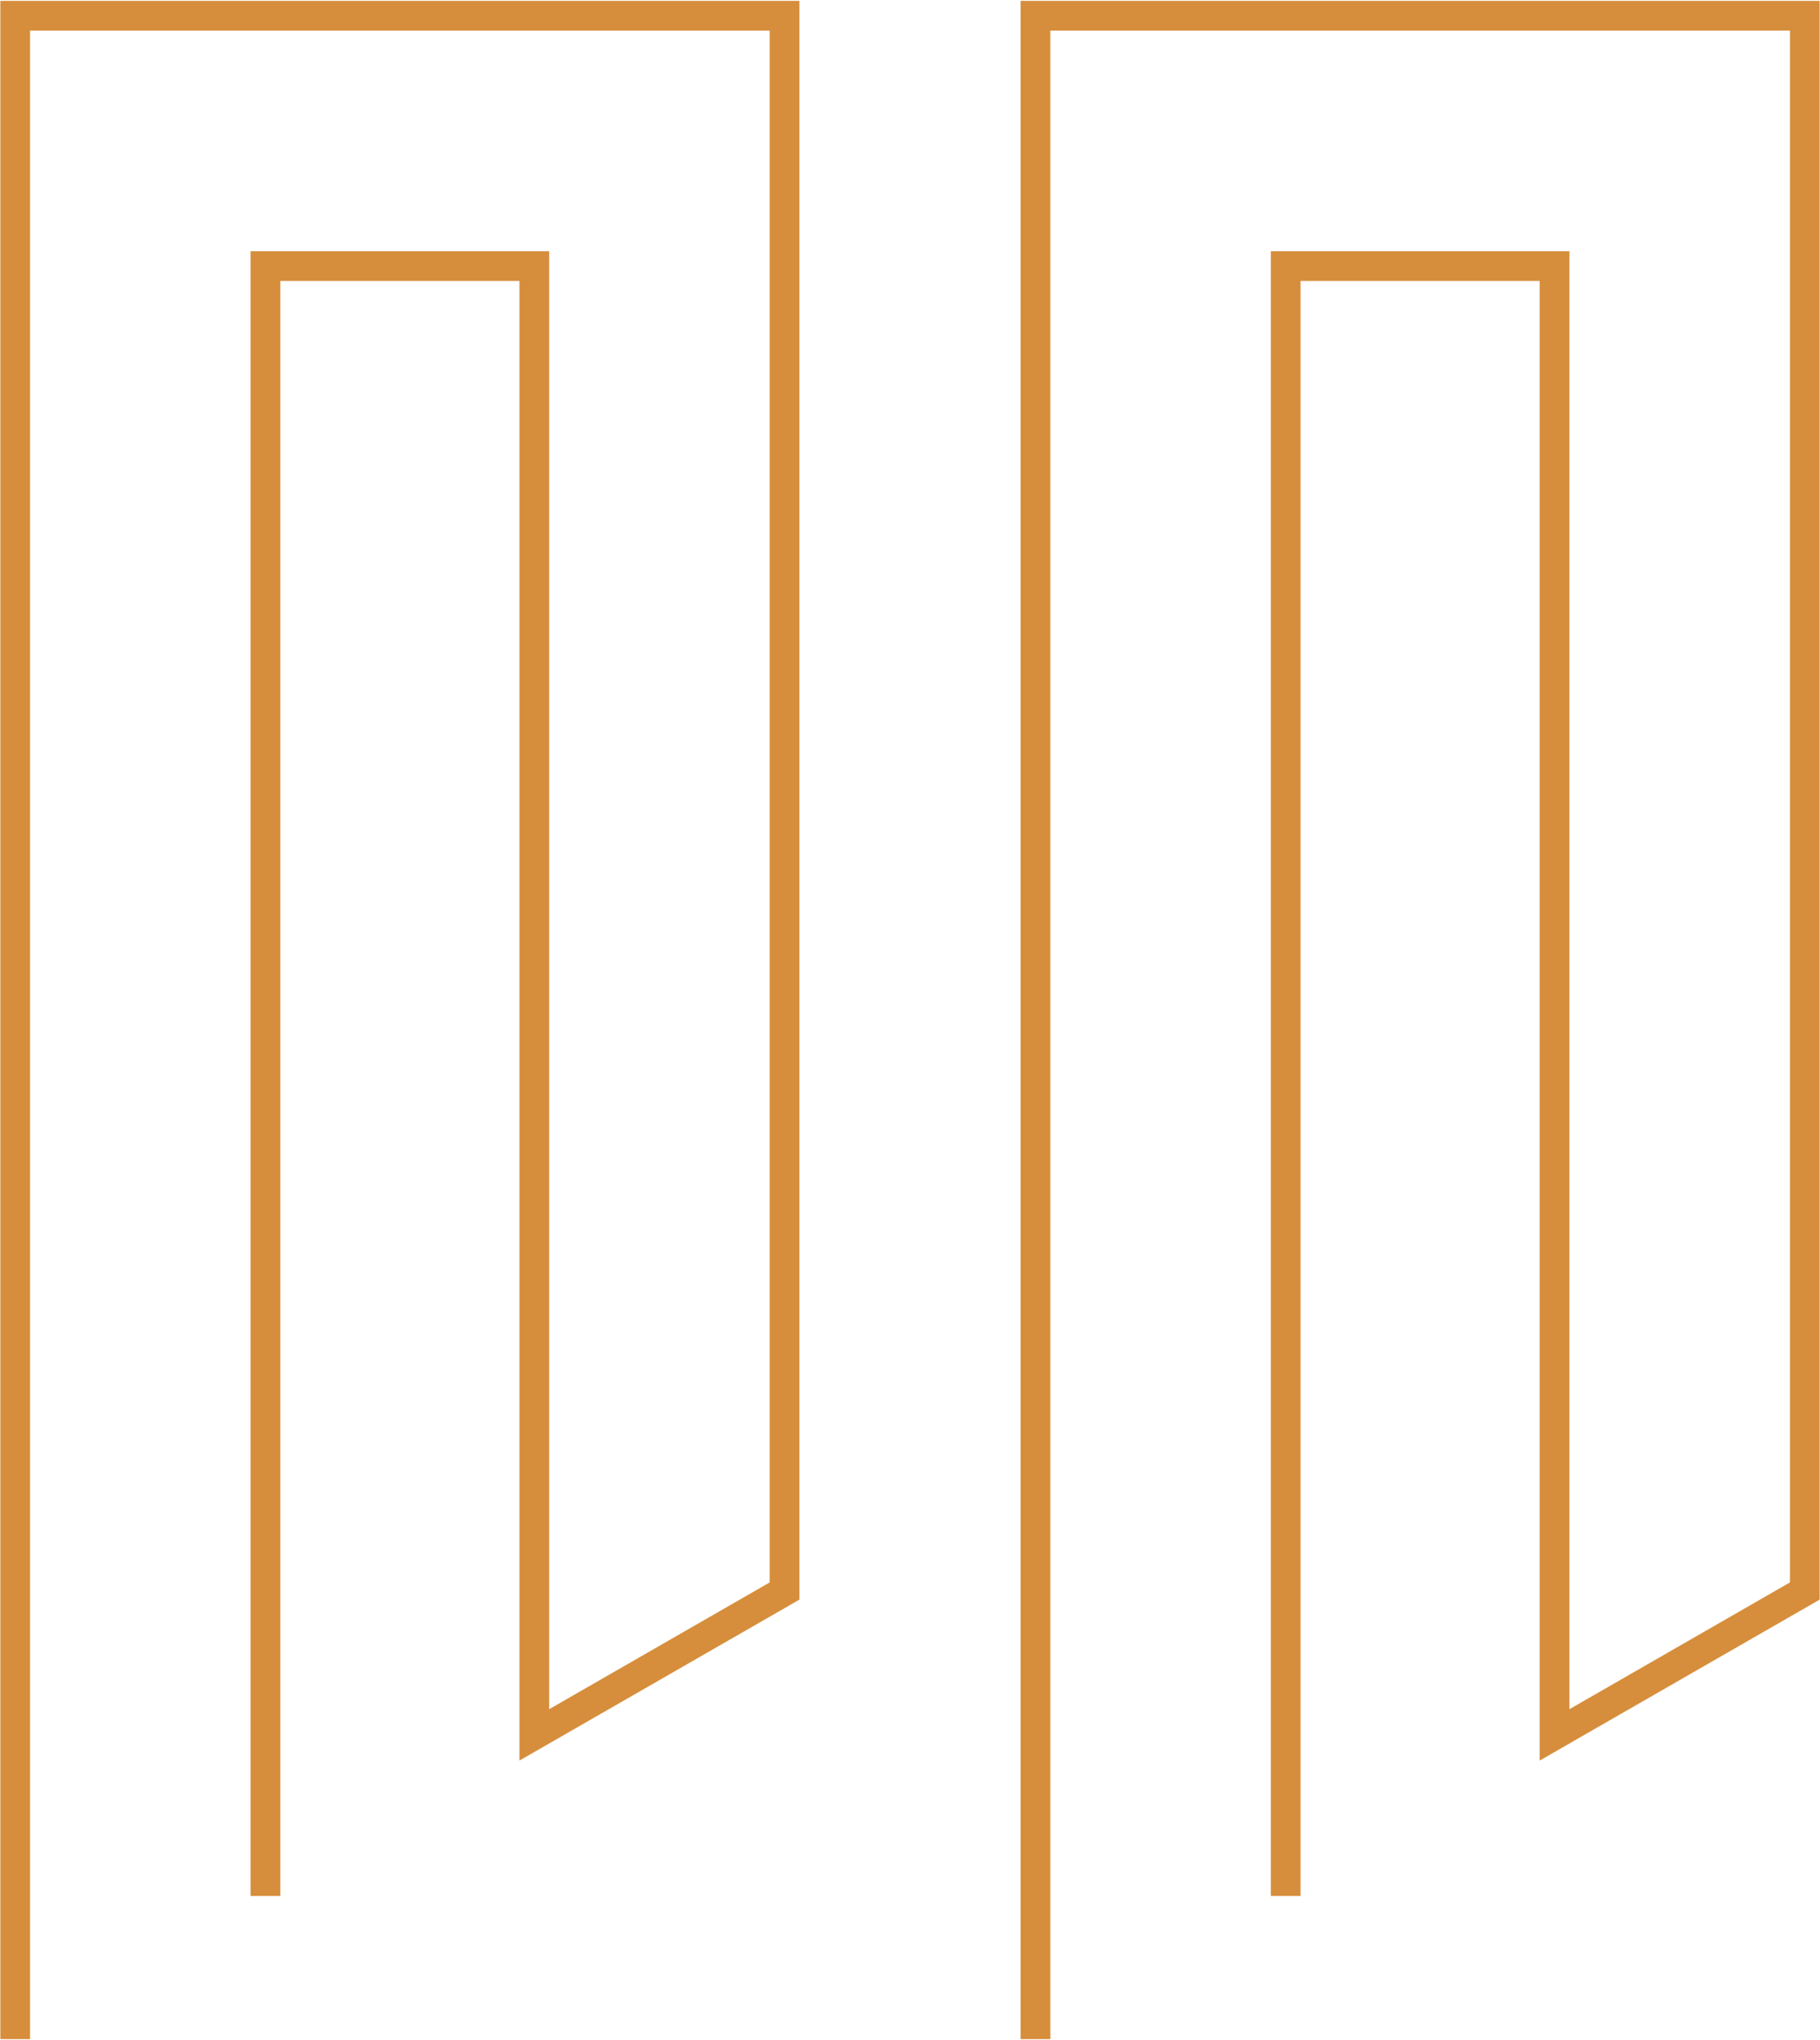 <?xml version="1.0" encoding="UTF-8"?> <!-- Creator: CorelDRAW 2017 --> <svg xmlns="http://www.w3.org/2000/svg" xmlns:xlink="http://www.w3.org/1999/xlink" xml:space="preserve" width="183px" height="205px" style="shape-rendering:geometricPrecision; text-rendering:geometricPrecision; image-rendering:optimizeQuality; fill-rule:evenodd; clip-rule:evenodd" viewBox="0 0 26.33 29.48"> <defs> <style type="text/css"> <![CDATA[ .str0 {stroke:#D68E3C;stroke-width:0.43;stroke-miterlimit:22.926} .fil0 {fill:none} ]]> </style> </defs> <g id="Слой_x0020_1">  <path class="fil0 str0" d="M0.22 29.48l0 -29.26 11.13 0 0 22.78 -3.62 2.08 0 -21.24 -3.89 0 0 23.57m11.14 2.07l0 -29.26 11.13 0 0 22.78 -3.62 2.08 0 -21.24 -3.89 0 0 23.57"></path> </g> </svg> 